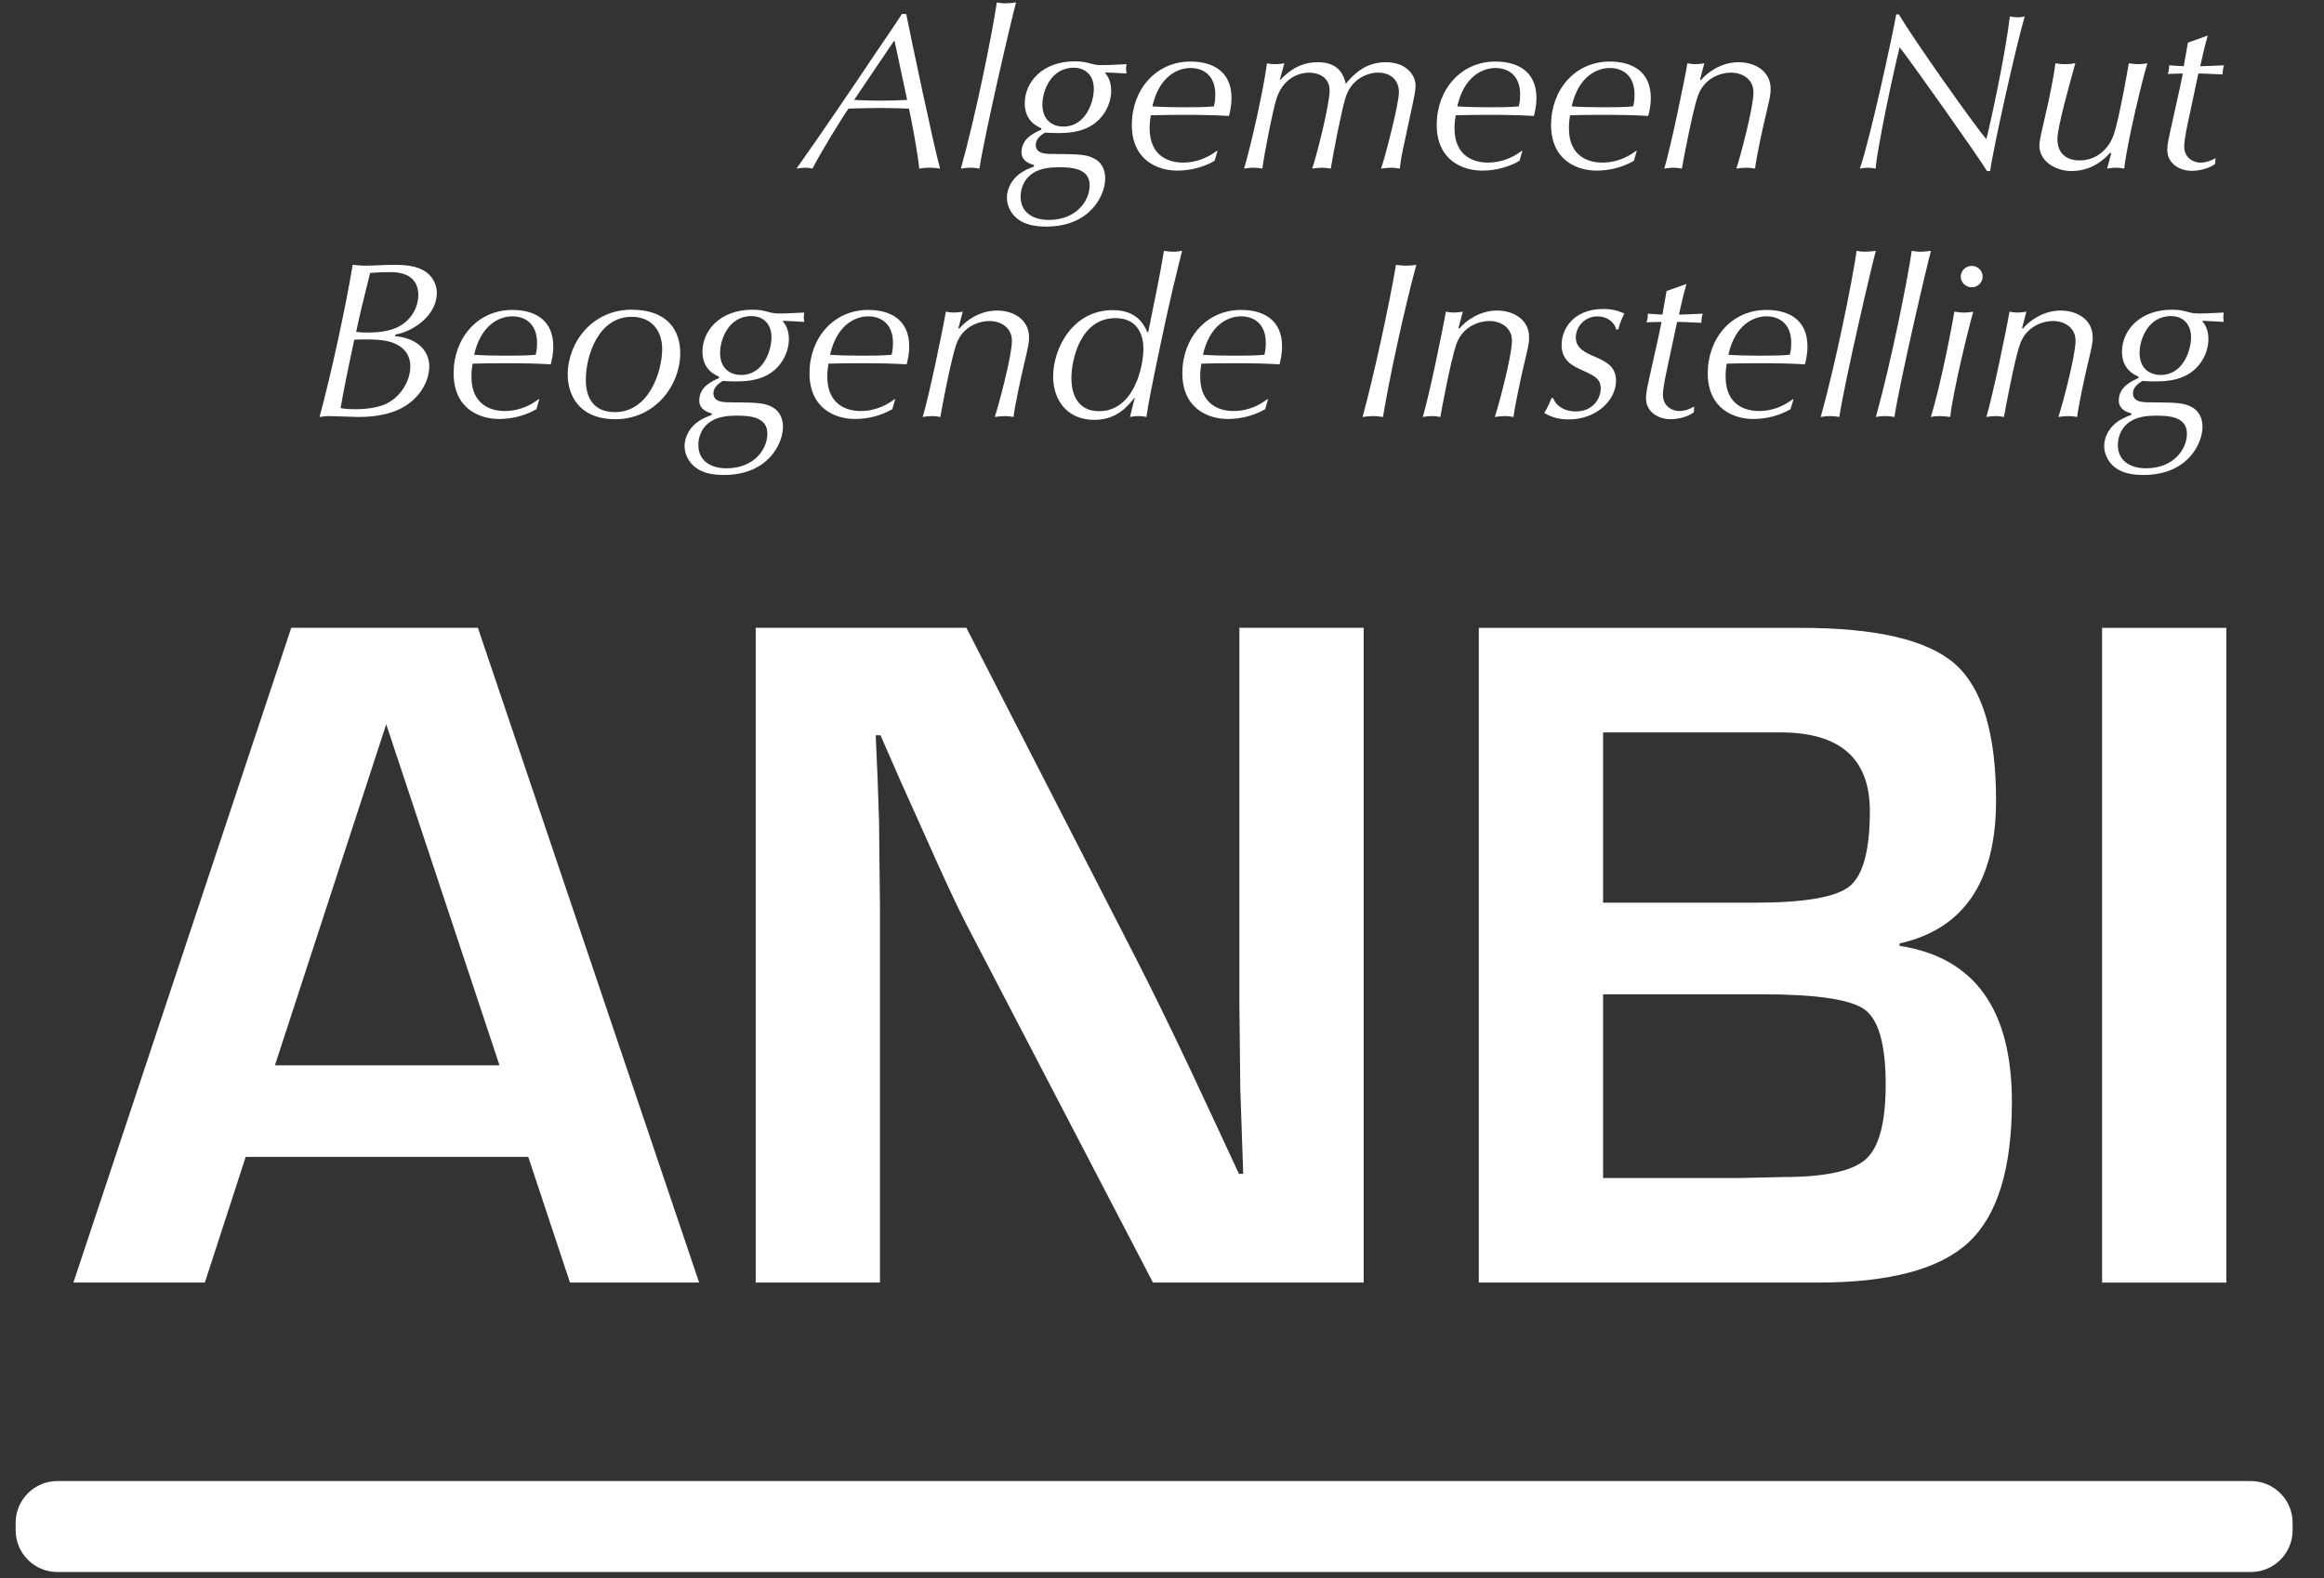 <svg xmlns="http://www.w3.org/2000/svg" width="53" height="36" viewBox="0 0 53 36">
  <rect x="0" y="0" width="53" height="36" fill="#333333" stroke="none"/>
  <g id="Page-1" fill="none" fill-rule="evenodd">
    <g id="anbi" fill="#FFF" fill-rule="nonzero">
      <path id="Fill-67" d="M31.099,14.322 L31.099,29.258 L26.294,29.258 L22.027,21.063 C21.815,20.654 21.484,19.939 21.032,18.918 L20.55,17.846 L20.08,16.773 L19.971,16.773 L20.014,17.758 L20.047,18.732 L20.068,20.69 L20.068,29.258 L17.234,29.258 L17.234,14.322 L22.039,14.322 L25.922,21.895 C26.265,22.566 26.664,23.379 27.116,24.335 L27.684,25.549 L28.253,26.775 L28.352,26.775 L28.319,25.812 L28.286,24.849 L28.265,22.922 L28.265,14.322 L31.099,14.322 Z"/>
      <path id="Fill-68" d="M33.725,29.258 L33.725,14.323 L41.067,14.323 C42.789,14.323 43.961,14.597 44.586,15.148 C45.209,15.699 45.521,16.737 45.521,18.261 C45.521,20.107 44.787,21.194 43.321,21.522 L43.321,21.577 C45.029,21.839 45.882,23.025 45.882,25.133 C45.882,26.658 45.554,27.727 44.896,28.339 C44.24,28.952 43.095,29.258 41.462,29.258 L33.725,29.258 Z M36.559,20.592 L40.028,20.592 C41.152,20.592 41.867,20.468 42.178,20.22 C42.487,19.972 42.643,19.399 42.643,18.502 C42.643,17.306 41.964,16.708 40.608,16.708 L36.559,16.708 L36.559,20.592 Z M36.559,26.873 L39.667,26.873 L40.662,26.851 C41.618,26.851 42.247,26.716 42.55,26.446 C42.852,26.176 43.004,25.608 43.004,24.74 C43.004,23.835 42.845,23.266 42.527,23.032 C42.211,22.799 41.428,22.682 40.18,22.682 L36.559,22.682 L36.559,26.873 Z"/>
      <polygon id="Fill-69" points="50.773 29.259 47.939 29.259 47.939 14.323 50.773 14.323"/>
      <path id="Fill-71" d="M22.336,3.846 C22.285,3.837 22.218,3.826 22.123,3.826 C22.035,3.826 21.972,3.837 21.914,3.846 C22.253,2.625 22.623,0.796 22.733,0.055 C22.79,0.066 22.843,0.076 22.931,0.076 C23.009,0.076 23.098,0.066 23.172,0.055 C23.093,0.324 22.472,2.98 22.336,3.846"/>
      <path id="Fill-72" d="M23.746,2.924 C23.663,2.888 23.37,2.767 23.37,2.356 C23.37,1.88 23.766,1.399 24.511,1.399 C24.684,1.399 24.756,1.419 24.908,1.459 C25.002,1.485 25.064,1.485 25.175,1.485 C25.299,1.485 25.555,1.469 25.691,1.464 C25.691,1.494 25.679,1.53 25.679,1.571 C25.679,1.611 25.691,1.647 25.691,1.677 C25.441,1.662 25.32,1.657 25.195,1.652 C25.252,1.723 25.341,1.84 25.341,2.067 C25.341,2.351 25.19,2.706 24.84,2.894 C24.596,3.025 24.303,3.036 24.136,3.036 C24.022,3.036 23.912,3.03 23.834,3.025 C23.777,3.061 23.621,3.147 23.621,3.304 C23.621,3.507 23.839,3.512 24.005,3.512 C24.596,3.517 24.782,3.517 24.976,3.629 C25.169,3.74 25.205,3.942 25.205,4.069 C25.205,4.46 24.861,5.169 23.86,5.169 C23.614,5.169 23.375,5.128 23.203,4.992 C23.068,4.885 22.963,4.708 22.963,4.51 C22.963,4.272 23.109,4.049 23.307,3.927 C23.422,3.856 23.521,3.821 23.579,3.801 L23.583,3.765 C23.506,3.745 23.296,3.684 23.296,3.472 C23.296,3.157 23.588,3.03 23.746,2.959 L23.746,2.924 Z M23.917,5.017 C24.544,5.017 24.85,4.586 24.85,4.226 C24.85,3.831 24.423,3.816 24.141,3.816 C24.005,3.816 23.751,3.826 23.568,3.942 C23.312,4.105 23.276,4.359 23.276,4.485 C23.276,4.865 23.583,5.017 23.917,5.017 L23.917,5.017 Z M24.251,2.888 C24.756,2.888 24.945,2.336 24.945,2.027 C24.945,1.733 24.767,1.545 24.486,1.545 C23.959,1.545 23.772,2.088 23.772,2.382 C23.772,2.767 24.032,2.888 24.251,2.888 L24.251,2.888 Z"/>
      <path id="Fill-73" d="M27.699,3.669 C27.443,3.816 27.146,3.892 26.849,3.892 C26.4,3.892 25.812,3.654 25.812,2.848 C25.812,2.053 26.354,1.404 27.151,1.404 C27.647,1.404 28.085,1.621 28.085,2.234 C28.085,2.422 28.048,2.559 28.027,2.645 C27.642,2.625 27.495,2.62 26.875,2.62 C26.677,2.62 26.405,2.625 26.244,2.63 C26.234,2.696 26.218,2.792 26.218,2.924 C26.218,3.583 26.682,3.709 26.974,3.709 C27.376,3.709 27.631,3.527 27.751,3.441 L27.767,3.441 L27.699,3.669 Z M26.28,2.427 C26.494,2.442 26.776,2.447 26.99,2.447 C27.193,2.447 27.491,2.447 27.684,2.427 C27.699,2.367 27.715,2.285 27.715,2.154 C27.715,1.703 27.423,1.551 27.151,1.551 C26.87,1.551 26.437,1.728 26.28,2.427 L26.28,2.427 Z"/>
      <path id="Fill-74" d="M29.186,1.824 L29.197,1.824 C29.316,1.702 29.582,1.419 30.052,1.419 C30.552,1.419 30.645,1.733 30.693,1.91 C30.855,1.713 31.126,1.419 31.605,1.419 C32.059,1.419 32.283,1.702 32.283,1.956 C32.283,2.063 32.247,2.235 32.205,2.428 L32.007,3.35 C31.944,3.638 31.934,3.765 31.923,3.846 C31.866,3.836 31.798,3.826 31.721,3.826 C31.642,3.826 31.564,3.836 31.496,3.846 C31.585,3.598 31.903,2.372 31.903,2.103 C31.903,1.819 31.705,1.657 31.428,1.657 C31.162,1.657 30.808,1.819 30.683,2.235 C30.599,2.508 30.411,3.456 30.349,3.846 C30.292,3.836 30.213,3.826 30.151,3.826 C30.072,3.826 29.994,3.836 29.926,3.846 C30.042,3.497 30.323,2.372 30.323,2.063 C30.323,1.763 30.068,1.657 29.859,1.657 C29.743,1.657 29.296,1.692 29.113,2.245 C29.03,2.498 28.826,3.537 28.789,3.846 C28.732,3.836 28.659,3.826 28.581,3.826 C28.508,3.826 28.429,3.836 28.372,3.846 C28.545,3.263 28.821,2.007 28.894,1.444 C28.935,1.455 29.014,1.464 29.076,1.464 C29.149,1.464 29.223,1.455 29.29,1.444 L29.186,1.824 Z"/>
      <path id="Fill-75" d="M34.652,3.669 C34.397,3.816 34.1,3.892 33.803,3.892 C33.354,3.892 32.765,3.654 32.765,2.848 C32.765,2.053 33.307,1.404 34.105,1.404 C34.6,1.404 35.039,1.621 35.039,2.234 C35.039,2.422 35.002,2.559 34.98,2.645 C34.595,2.625 34.449,2.62 33.828,2.62 C33.631,2.62 33.36,2.625 33.198,2.63 C33.187,2.696 33.171,2.792 33.171,2.924 C33.171,3.583 33.636,3.709 33.928,3.709 C34.329,3.709 34.585,3.527 34.705,3.441 L34.72,3.441 L34.652,3.669 Z M33.234,2.427 C33.448,2.442 33.729,2.447 33.944,2.447 C34.147,2.447 34.444,2.447 34.637,2.427 C34.652,2.367 34.668,2.285 34.668,2.154 C34.668,1.703 34.376,1.551 34.105,1.551 C33.824,1.551 33.391,1.728 33.234,2.427 L33.234,2.427 Z"/>
      <path id="Fill-76" d="M37.261,3.669 C37.006,3.816 36.708,3.892 36.411,3.892 C35.962,3.892 35.373,3.654 35.373,2.848 C35.373,2.053 35.915,1.404 36.713,1.404 C37.209,1.404 37.647,1.621 37.647,2.234 C37.647,2.422 37.61,2.559 37.589,2.645 C37.204,2.625 37.057,2.62 36.437,2.62 C36.238,2.62 35.968,2.625 35.806,2.63 C35.795,2.696 35.78,2.792 35.78,2.924 C35.78,3.583 36.244,3.709 36.536,3.709 C36.937,3.709 37.193,3.527 37.313,3.441 L37.328,3.441 L37.261,3.669 Z M35.843,2.427 C36.056,2.442 36.337,2.447 36.552,2.447 C36.754,2.447 37.052,2.447 37.245,2.427 C37.261,2.367 37.276,2.285 37.276,2.154 C37.276,1.703 36.984,1.551 36.713,1.551 C36.431,1.551 35.999,1.728 35.843,2.427 L35.843,2.427 Z"/>
      <path id="Fill-77" d="M38.769,1.819 L38.79,1.829 C38.935,1.652 39.254,1.419 39.65,1.419 C40.02,1.419 40.38,1.621 40.38,2.027 C40.38,2.159 40.369,2.209 40.261,2.665 C40.203,2.904 40.046,3.633 40.025,3.846 C39.969,3.837 39.901,3.826 39.827,3.826 C39.75,3.826 39.66,3.837 39.598,3.846 C39.677,3.618 39.989,2.458 39.989,2.108 C39.989,1.804 39.734,1.657 39.473,1.657 C39.301,1.657 38.874,1.738 38.717,2.199 C38.597,2.549 38.383,3.684 38.356,3.846 C38.304,3.837 38.237,3.826 38.163,3.826 C38.091,3.826 38.013,3.837 37.955,3.846 C38.096,3.38 38.414,1.855 38.482,1.444 C38.534,1.454 38.597,1.464 38.67,1.464 C38.732,1.464 38.806,1.454 38.868,1.444 L38.769,1.819 Z"/>
      <path id="Fill-78" d="M43.307,0.329 C43.609,0.856 45.043,2.883 45.299,3.172 C45.387,2.853 45.737,1.221 45.836,0.375 C45.883,0.385 45.955,0.395 46.018,0.395 C46.085,0.395 46.122,0.385 46.175,0.375 C45.982,1.024 45.445,3.431 45.387,3.902 L45.314,3.902 C45.153,3.623 43.537,1.343 43.322,1.079 C43.171,1.677 42.811,3.38 42.775,3.846 C42.723,3.836 42.665,3.826 42.598,3.826 C42.54,3.826 42.467,3.836 42.415,3.846 C42.655,3.152 43.166,0.78 43.244,0.329 L43.307,0.329 Z"/>
      <path id="Fill-79" d="M48.147,3.502 L48.127,3.481 C47.959,3.674 47.667,3.902 47.24,3.902 C46.896,3.902 46.51,3.694 46.51,3.319 C46.51,3.193 46.577,2.929 46.671,2.518 C46.713,2.341 46.828,1.809 46.875,1.444 C46.937,1.454 47.016,1.464 47.104,1.464 C47.188,1.464 47.261,1.454 47.329,1.444 C47.188,1.951 46.921,2.894 46.921,3.172 C46.921,3.487 47.109,3.659 47.428,3.659 C47.829,3.659 48.1,3.38 48.205,3.071 C48.335,2.691 48.533,1.535 48.549,1.444 C48.622,1.454 48.69,1.464 48.757,1.464 C48.836,1.464 48.908,1.454 48.972,1.444 C48.867,1.779 48.512,3.233 48.444,3.846 C48.382,3.837 48.324,3.826 48.257,3.826 C48.179,3.826 48.11,3.837 48.054,3.846 L48.147,3.502 Z"/>
      <path id="Fill-80" d="M50.349,0.811 C50.282,1.043 50.229,1.277 50.177,1.51 C50.339,1.51 50.537,1.495 50.719,1.49 C50.699,1.56 50.688,1.626 50.688,1.698 C50.506,1.692 50.291,1.677 50.135,1.677 L49.932,2.63 C49.885,2.848 49.812,3.177 49.812,3.34 C49.812,3.608 50.03,3.71 50.182,3.71 C50.302,3.71 50.422,3.669 50.526,3.608 L50.517,3.74 C50.375,3.846 50.156,3.897 49.984,3.897 C49.713,3.897 49.426,3.735 49.426,3.42 C49.426,3.289 49.463,3.137 49.499,2.969 C49.649,2.275 49.676,2.199 49.781,1.677 C49.681,1.677 49.551,1.683 49.437,1.687 C49.457,1.631 49.468,1.591 49.468,1.49 C49.578,1.495 49.713,1.51 49.802,1.51 L49.896,0.973 L50.349,0.811 Z"/>
      <path id="Fill-86" d="M21.857,7.485 L21.878,7.495 C22.024,7.318 22.342,7.084 22.738,7.084 C23.108,7.084 23.468,7.288 23.468,7.693 C23.468,7.825 23.458,7.876 23.349,8.332 C23.291,8.57 23.135,9.3 23.114,9.512 C23.056,9.502 22.989,9.492 22.915,9.492 C22.838,9.492 22.749,9.502 22.686,9.512 C22.764,9.284 23.077,8.124 23.077,7.774 C23.077,7.47 22.821,7.323 22.561,7.323 C22.388,7.323 21.961,7.404 21.805,7.865 C21.685,8.215 21.471,9.35 21.445,9.512 C21.392,9.502 21.325,9.492 21.252,9.492 C21.179,9.492 21.1,9.502 21.043,9.512 C21.184,9.046 21.502,7.52 21.57,7.11 C21.622,7.12 21.685,7.13 21.758,7.13 C21.82,7.13 21.893,7.12 21.956,7.11 L21.857,7.485 Z"/>
      <path id="Fill-87" d="M25.883,9.061 C25.712,9.274 25.466,9.578 24.956,9.578 C24.324,9.578 24.017,9.112 24.017,8.59 C24.017,7.951 24.46,7.075 25.378,7.075 C25.935,7.075 26.092,7.414 26.165,7.576 L26.186,7.576 C26.311,6.938 26.457,6.274 26.545,5.721 C26.603,5.732 26.677,5.742 26.754,5.742 C26.833,5.742 26.901,5.732 26.958,5.721 C26.656,6.922 26.545,7.48 26.322,8.549 C26.269,8.798 26.197,9.173 26.144,9.512 C26.098,9.503 26.056,9.492 25.967,9.492 C25.878,9.492 25.826,9.503 25.769,9.512 L25.883,9.061 Z M25.064,9.38 C25.852,9.38 26.076,8.387 26.076,7.946 C26.076,7.744 26.008,7.257 25.44,7.257 C24.627,7.257 24.434,8.23 24.434,8.62 C24.434,9.112 24.664,9.38 25.064,9.38 L25.064,9.38 Z"/>
      <path id="Fill-88" d="M28.852,9.335 C28.596,9.482 28.3,9.558 28.002,9.558 C27.553,9.558 26.964,9.32 26.964,8.514 C26.964,7.718 27.507,7.07 28.304,7.07 C28.8,7.07 29.238,7.287 29.238,7.901 C29.238,8.088 29.202,8.225 29.181,8.311 C28.794,8.291 28.648,8.286 28.028,8.286 C27.83,8.286 27.559,8.291 27.398,8.296 C27.387,8.362 27.371,8.458 27.371,8.59 C27.371,9.248 27.835,9.376 28.127,9.376 C28.529,9.376 28.783,9.193 28.904,9.107 L28.919,9.107 L28.852,9.335 Z M27.434,8.093 C27.647,8.109 27.929,8.114 28.143,8.114 C28.346,8.114 28.643,8.114 28.836,8.093 C28.852,8.032 28.867,7.951 28.867,7.82 C28.867,7.369 28.575,7.216 28.304,7.216 C28.023,7.216 27.59,7.394 27.434,8.093 L27.434,8.093 Z"/>
      <path id="Fill-89" d="M31.836,6.041 C31.899,6.051 31.987,6.061 32.06,6.061 C32.145,6.061 32.232,6.051 32.3,6.041 C32.019,7.079 31.695,8.58 31.539,9.512 C31.477,9.502 31.399,9.492 31.309,9.492 C31.231,9.492 31.143,9.502 31.074,9.512 C31.341,8.534 31.686,6.933 31.836,6.041"/>
      <path id="Fill-90" d="M33.261,7.485 L33.281,7.495 C33.427,7.318 33.746,7.084 34.141,7.084 C34.512,7.084 34.872,7.288 34.872,7.693 C34.872,7.825 34.861,7.876 34.752,8.332 C34.694,8.57 34.538,9.3 34.517,9.512 C34.46,9.502 34.392,9.492 34.319,9.492 C34.24,9.492 34.152,9.502 34.089,9.512 C34.168,9.284 34.481,8.124 34.481,7.774 C34.481,7.47 34.225,7.323 33.964,7.323 C33.792,7.323 33.364,7.404 33.208,7.865 C33.088,8.215 32.874,9.35 32.848,9.512 C32.796,9.502 32.729,9.492 32.655,9.492 C32.583,9.492 32.504,9.502 32.447,9.512 C32.588,9.046 32.905,7.52 32.973,7.11 C33.026,7.12 33.088,7.13 33.161,7.13 C33.224,7.13 33.297,7.12 33.36,7.11 L33.261,7.485 Z"/>
      <path id="Fill-91" d="M36.859,7.515 C36.808,7.328 36.63,7.217 36.432,7.217 C36.13,7.217 35.937,7.465 35.937,7.698 C35.937,7.946 36.15,8.043 36.385,8.144 C36.604,8.24 36.854,8.351 36.854,8.681 C36.854,9.148 36.385,9.568 35.78,9.568 C35.566,9.568 35.4,9.528 35.217,9.421 C35.295,9.3 35.353,9.158 35.384,9.082 L35.421,9.082 C35.499,9.285 35.707,9.386 35.937,9.386 C36.333,9.386 36.505,9.086 36.505,8.863 C36.505,8.641 36.365,8.574 36.088,8.448 C35.864,8.347 35.613,8.23 35.613,7.865 C35.613,7.52 35.869,7.049 36.567,7.049 C36.755,7.049 36.875,7.08 37.042,7.15 C36.938,7.378 36.922,7.45 36.907,7.515 L36.859,7.515 Z"/>
      <path id="Fill-92" d="M38.461,6.477 C38.393,6.709 38.341,6.943 38.289,7.176 C38.45,7.176 38.648,7.161 38.83,7.156 C38.81,7.226 38.8,7.292 38.8,7.364 C38.618,7.358 38.404,7.343 38.247,7.343 L38.044,8.296 C37.997,8.514 37.924,8.843 37.924,9.006 C37.924,9.274 38.143,9.376 38.294,9.376 C38.414,9.376 38.534,9.335 38.638,9.274 L38.628,9.406 C38.487,9.512 38.268,9.563 38.096,9.563 C37.825,9.563 37.538,9.401 37.538,9.086 C37.538,8.955 37.574,8.803 37.61,8.635 C37.762,7.941 37.788,7.865 37.893,7.343 C37.794,7.343 37.663,7.349 37.548,7.353 C37.568,7.298 37.58,7.257 37.58,7.156 C37.689,7.161 37.825,7.176 37.913,7.176 L38.007,6.639 L38.461,6.477 Z"/>
      <path id="Fill-93" d="M40.834,9.335 C40.579,9.482 40.281,9.558 39.984,9.558 C39.536,9.558 38.946,9.32 38.946,8.514 C38.946,7.718 39.488,7.07 40.287,7.07 C40.782,7.07 41.22,7.287 41.22,7.901 C41.22,8.088 41.183,8.225 41.163,8.311 C40.776,8.291 40.631,8.286 40.01,8.286 C39.811,8.286 39.541,8.291 39.378,8.296 C39.369,8.362 39.353,8.458 39.353,8.59 C39.353,9.248 39.817,9.376 40.109,9.376 C40.511,9.376 40.766,9.193 40.887,9.107 L40.902,9.107 L40.834,9.335 Z M39.416,8.093 C39.629,8.109 39.911,8.114 40.124,8.114 C40.329,8.114 40.625,8.114 40.818,8.093 C40.834,8.032 40.85,7.951 40.85,7.82 C40.85,7.369 40.557,7.216 40.287,7.216 C40.004,7.216 39.572,7.394 39.416,8.093 L39.416,8.093 Z"/>
      <path id="Fill-94" d="M41.946,9.512 C41.893,9.502 41.826,9.492 41.732,9.492 C41.643,9.492 41.581,9.502 41.523,9.512 C41.863,8.291 42.233,6.461 42.342,5.722 C42.399,5.731 42.451,5.742 42.54,5.742 C42.618,5.742 42.707,5.731 42.78,5.722 C42.701,5.99 42.081,8.646 41.946,9.512"/>
      <path id="Fill-95" d="M43.203,9.512 C43.151,9.502 43.083,9.492 42.989,9.492 C42.9,9.492 42.837,9.502 42.78,9.512 C43.12,8.291 43.489,6.461 43.599,5.722 C43.656,5.731 43.708,5.742 43.796,5.742 C43.875,5.742 43.965,5.731 44.037,5.722 C43.959,5.99 43.338,8.646 43.203,9.512"/>
      <path id="Fill-96" d="M44.475,9.512 C44.397,9.502 44.313,9.492 44.236,9.492 C44.152,9.492 44.085,9.502 44.032,9.512 C44.261,8.793 44.543,7.303 44.569,7.11 C44.647,7.12 44.716,7.13 44.789,7.13 C44.867,7.13 44.94,7.12 45.002,7.11 C44.903,7.445 44.543,8.909 44.475,9.512 M44.966,6.066 C45.107,6.066 45.216,6.178 45.216,6.309 C45.216,6.441 45.107,6.553 44.966,6.553 C44.825,6.553 44.716,6.441 44.716,6.309 C44.716,6.178 44.825,6.066 44.966,6.066"/>
      <path id="Fill-97" d="M46.114,7.485 L46.134,7.495 C46.281,7.318 46.599,7.084 46.995,7.084 C47.365,7.084 47.725,7.288 47.725,7.693 C47.725,7.825 47.714,7.876 47.605,8.332 C47.547,8.57 47.392,9.3 47.371,9.512 C47.313,9.502 47.245,9.492 47.172,9.492 C47.094,9.492 47.005,9.502 46.942,9.512 C47.021,9.284 47.334,8.124 47.334,7.774 C47.334,7.47 47.078,7.323 46.817,7.323 C46.646,7.323 46.218,7.404 46.062,7.865 C45.941,8.215 45.728,9.35 45.702,9.512 C45.649,9.502 45.582,9.492 45.509,9.492 C45.436,9.492 45.358,9.502 45.3,9.512 C45.441,9.046 45.759,7.52 45.827,7.11 C45.88,7.12 45.941,7.13 46.015,7.13 C46.077,7.13 46.15,7.12 46.213,7.11 L46.114,7.485 Z"/>
      <path id="Fill-98" d="M48.768,8.59 C48.685,8.554 48.393,8.433 48.393,8.022 C48.393,7.546 48.79,7.065 49.536,7.065 C49.708,7.065 49.781,7.085 49.932,7.126 C50.025,7.151 50.088,7.151 50.197,7.151 C50.322,7.151 50.579,7.135 50.713,7.13 C50.713,7.16 50.703,7.196 50.703,7.237 C50.703,7.277 50.713,7.313 50.713,7.343 C50.463,7.328 50.343,7.323 50.219,7.318 C50.276,7.389 50.364,7.506 50.364,7.734 C50.364,8.017 50.213,8.372 49.864,8.56 C49.619,8.691 49.327,8.701 49.16,8.701 C49.045,8.701 48.935,8.696 48.858,8.691 C48.8,8.727 48.644,8.813 48.644,8.97 C48.644,9.173 48.862,9.178 49.03,9.178 C49.619,9.183 49.806,9.183 49.999,9.295 C50.192,9.406 50.229,9.609 50.229,9.735 C50.229,10.126 49.885,10.835 48.884,10.835 C48.638,10.835 48.399,10.795 48.226,10.657 C48.091,10.551 47.987,10.374 47.987,10.176 C47.987,9.938 48.132,9.715 48.331,9.593 C48.445,9.523 48.544,9.487 48.602,9.467 L48.607,9.431 C48.529,9.411 48.32,9.35 48.32,9.137 C48.32,8.823 48.612,8.696 48.768,8.625 L48.768,8.59 Z M48.941,10.683 C49.566,10.683 49.874,10.252 49.874,9.892 C49.874,9.497 49.447,9.482 49.165,9.482 C49.03,9.482 48.774,9.492 48.591,9.609 C48.336,9.771 48.299,10.024 48.299,10.151 C48.299,10.531 48.607,10.683 48.941,10.683 L48.941,10.683 Z M49.275,8.554 C49.781,8.554 49.968,8.002 49.968,7.693 C49.968,7.399 49.791,7.211 49.509,7.211 C48.982,7.211 48.794,7.754 48.794,8.048 C48.794,8.433 49.055,8.554 49.275,8.554 L49.275,8.554 Z"/>
      <path id="Fill-99" d="M1.307,35.861 C0.785,35.861 0.357,35.434 0.357,34.912 L0.357,34.735 C0.357,34.213 0.785,33.786 1.307,33.786 L51.334,33.786 C51.857,33.786 52.284,34.213 52.284,34.735 L52.284,34.912 C52.284,35.434 51.857,35.861 51.334,35.861 L1.307,35.861 Z"/>
      <path id="Fill-66" d="M12.047,26.391 L5.603,26.391 L4.672,29.258 L1.674,29.258 L6.642,14.322 L10.899,14.322 L15.944,29.258 L12.999,29.258 L12.047,26.391 Z M11.391,24.302 L8.808,16.522 L6.27,24.302 L11.391,24.302 Z"/>
      <path id="Fill-70" d="M20.667,0.319 C20.771,0.846 21.298,3.35 21.439,3.846 C21.371,3.836 21.293,3.826 21.199,3.826 C21.105,3.826 21.032,3.836 20.964,3.846 C20.928,3.482 20.787,2.737 20.73,2.478 C20.626,2.473 20.327,2.463 20.036,2.463 C19.807,2.463 19.577,2.473 19.349,2.478 C19.16,2.752 18.696,3.517 18.529,3.846 C18.482,3.836 18.435,3.826 18.363,3.826 C18.304,3.826 18.242,3.836 18.164,3.846 C18.769,2.99 19.358,2.123 19.942,1.251 C20.203,0.862 20.385,0.608 20.568,0.319 L20.667,0.319 Z M20.402,0.937 L20.385,0.937 L19.478,2.28 C19.676,2.29 19.88,2.296 20.083,2.296 C20.281,2.296 20.485,2.29 20.688,2.28 L20.402,0.937 Z"/>
      <path id="Fill-81" d="M9.008,7.668 C9.612,7.723 9.79,8.088 9.79,8.352 C9.79,8.722 9.546,9.122 9.118,9.33 C8.774,9.497 8.372,9.512 8.179,9.512 C8.075,9.512 7.616,9.492 7.522,9.492 C7.423,9.492 7.355,9.502 7.287,9.512 C7.554,8.534 7.898,6.933 8.043,6.041 C8.117,6.046 8.231,6.061 8.32,6.061 C8.518,6.061 8.758,6.041 8.997,6.041 C9.284,6.041 9.483,6.076 9.639,6.158 C9.879,6.284 9.963,6.512 9.963,6.68 C9.963,7.186 9.441,7.556 9.018,7.632 L9.008,7.668 Z M8.732,7.764 C8.622,7.749 8.493,7.743 8.372,7.743 C8.278,7.743 8.169,7.743 8.08,7.749 C7.94,8.397 7.835,8.914 7.767,9.31 C7.898,9.335 8.023,9.335 8.101,9.335 C8.273,9.335 8.544,9.319 8.768,9.229 C9.092,9.097 9.358,8.727 9.358,8.357 C9.358,7.997 9.076,7.809 8.732,7.764 L8.732,7.764 Z M8.915,6.208 C8.758,6.208 8.596,6.213 8.44,6.228 C8.263,6.938 8.2,7.201 8.122,7.571 C8.2,7.582 8.278,7.586 8.393,7.586 C8.575,7.586 8.888,7.571 9.123,7.434 C9.41,7.267 9.54,6.978 9.54,6.73 C9.54,6.355 9.269,6.208 8.915,6.208 L8.915,6.208 Z"/>
      <path id="Fill-82" d="M12.232,9.335 C11.976,9.482 11.679,9.558 11.381,9.558 C10.933,9.558 10.345,9.32 10.345,8.514 C10.345,7.718 10.887,7.07 11.684,7.07 C12.18,7.07 12.618,7.287 12.618,7.901 C12.618,8.088 12.581,8.225 12.56,8.311 C12.175,8.291 12.028,8.286 11.408,8.286 C11.21,8.286 10.938,8.291 10.778,8.296 C10.767,8.362 10.751,8.458 10.751,8.59 C10.751,9.248 11.215,9.376 11.507,9.376 C11.908,9.376 12.164,9.193 12.284,9.107 L12.3,9.107 L12.232,9.335 Z M10.813,8.093 C11.028,8.109 11.309,8.114 11.523,8.114 C11.726,8.114 12.024,8.114 12.217,8.093 C12.232,8.032 12.248,7.951 12.248,7.82 C12.248,7.369 11.956,7.216 11.684,7.216 C11.403,7.216 10.971,7.394 10.813,8.093 L10.813,8.093 Z"/>
      <path id="Fill-83" d="M14.402,7.065 C15.227,7.065 15.513,7.541 15.513,8.053 C15.513,8.798 14.934,9.563 14.037,9.563 C13.177,9.563 12.947,8.98 12.947,8.544 C12.947,7.819 13.5,7.065 14.402,7.065 M14.022,9.401 C14.809,9.401 15.101,8.463 15.101,7.962 C15.101,7.541 14.856,7.227 14.407,7.227 C13.652,7.227 13.36,8.103 13.36,8.666 C13.36,9.092 13.552,9.401 14.022,9.401"/>
      <path id="Fill-84" d="M16.396,8.59 C16.312,8.554 16.02,8.433 16.02,8.022 C16.02,7.546 16.416,7.065 17.162,7.065 C17.334,7.065 17.407,7.085 17.559,7.126 C17.652,7.151 17.715,7.151 17.824,7.151 C17.95,7.151 18.205,7.135 18.341,7.13 C18.341,7.16 18.33,7.196 18.33,7.237 C18.33,7.277 18.341,7.313 18.341,7.343 C18.09,7.328 17.97,7.323 17.845,7.318 C17.902,7.389 17.991,7.506 17.991,7.734 C17.991,8.017 17.84,8.372 17.491,8.56 C17.245,8.691 16.953,8.701 16.786,8.701 C16.672,8.701 16.562,8.696 16.484,8.691 C16.427,8.727 16.27,8.813 16.27,8.97 C16.27,9.173 16.489,9.178 16.656,9.178 C17.245,9.183 17.434,9.183 17.626,9.295 C17.819,9.406 17.856,9.609 17.856,9.735 C17.856,10.126 17.511,10.835 16.51,10.835 C16.265,10.835 16.025,10.795 15.853,10.657 C15.717,10.551 15.612,10.374 15.612,10.176 C15.612,9.938 15.759,9.715 15.957,9.593 C16.072,9.523 16.171,9.487 16.228,9.467 L16.234,9.431 C16.155,9.411 15.947,9.35 15.947,9.137 C15.947,8.823 16.239,8.696 16.396,8.625 L16.396,8.59 Z M16.567,10.683 C17.193,10.683 17.5,10.252 17.5,9.892 C17.5,9.497 17.073,9.482 16.792,9.482 C16.656,9.482 16.4,9.492 16.218,9.609 C15.962,9.771 15.926,10.024 15.926,10.151 C15.926,10.531 16.234,10.683 16.567,10.683 L16.567,10.683 Z M16.901,8.554 C17.407,8.554 17.594,8.002 17.594,7.693 C17.594,7.399 17.417,7.211 17.136,7.211 C16.609,7.211 16.422,7.754 16.422,8.048 C16.422,8.433 16.682,8.554 16.901,8.554 L16.901,8.554 Z"/>
      <path id="Fill-85" d="M20.349,9.335 C20.093,9.482 19.796,9.558 19.499,9.558 C19.05,9.558 18.461,9.32 18.461,8.514 C18.461,7.718 19.003,7.07 19.801,7.07 C20.297,7.07 20.735,7.287 20.735,7.901 C20.735,8.088 20.698,8.225 20.677,8.311 C20.291,8.291 20.145,8.286 19.525,8.286 C19.327,8.286 19.056,8.291 18.894,8.296 C18.883,8.362 18.867,8.458 18.867,8.59 C18.867,9.248 19.332,9.376 19.624,9.376 C20.025,9.376 20.281,9.193 20.401,9.107 L20.417,9.107 L20.349,9.335 Z M18.93,8.093 C19.144,8.109 19.425,8.114 19.639,8.114 C19.843,8.114 20.14,8.114 20.333,8.093 C20.349,8.032 20.365,7.951 20.365,7.82 C20.365,7.369 20.072,7.216 19.801,7.216 C19.52,7.216 19.087,7.394 18.93,8.093 L18.93,8.093 Z"/>
    </g>
  </g>
</svg>
